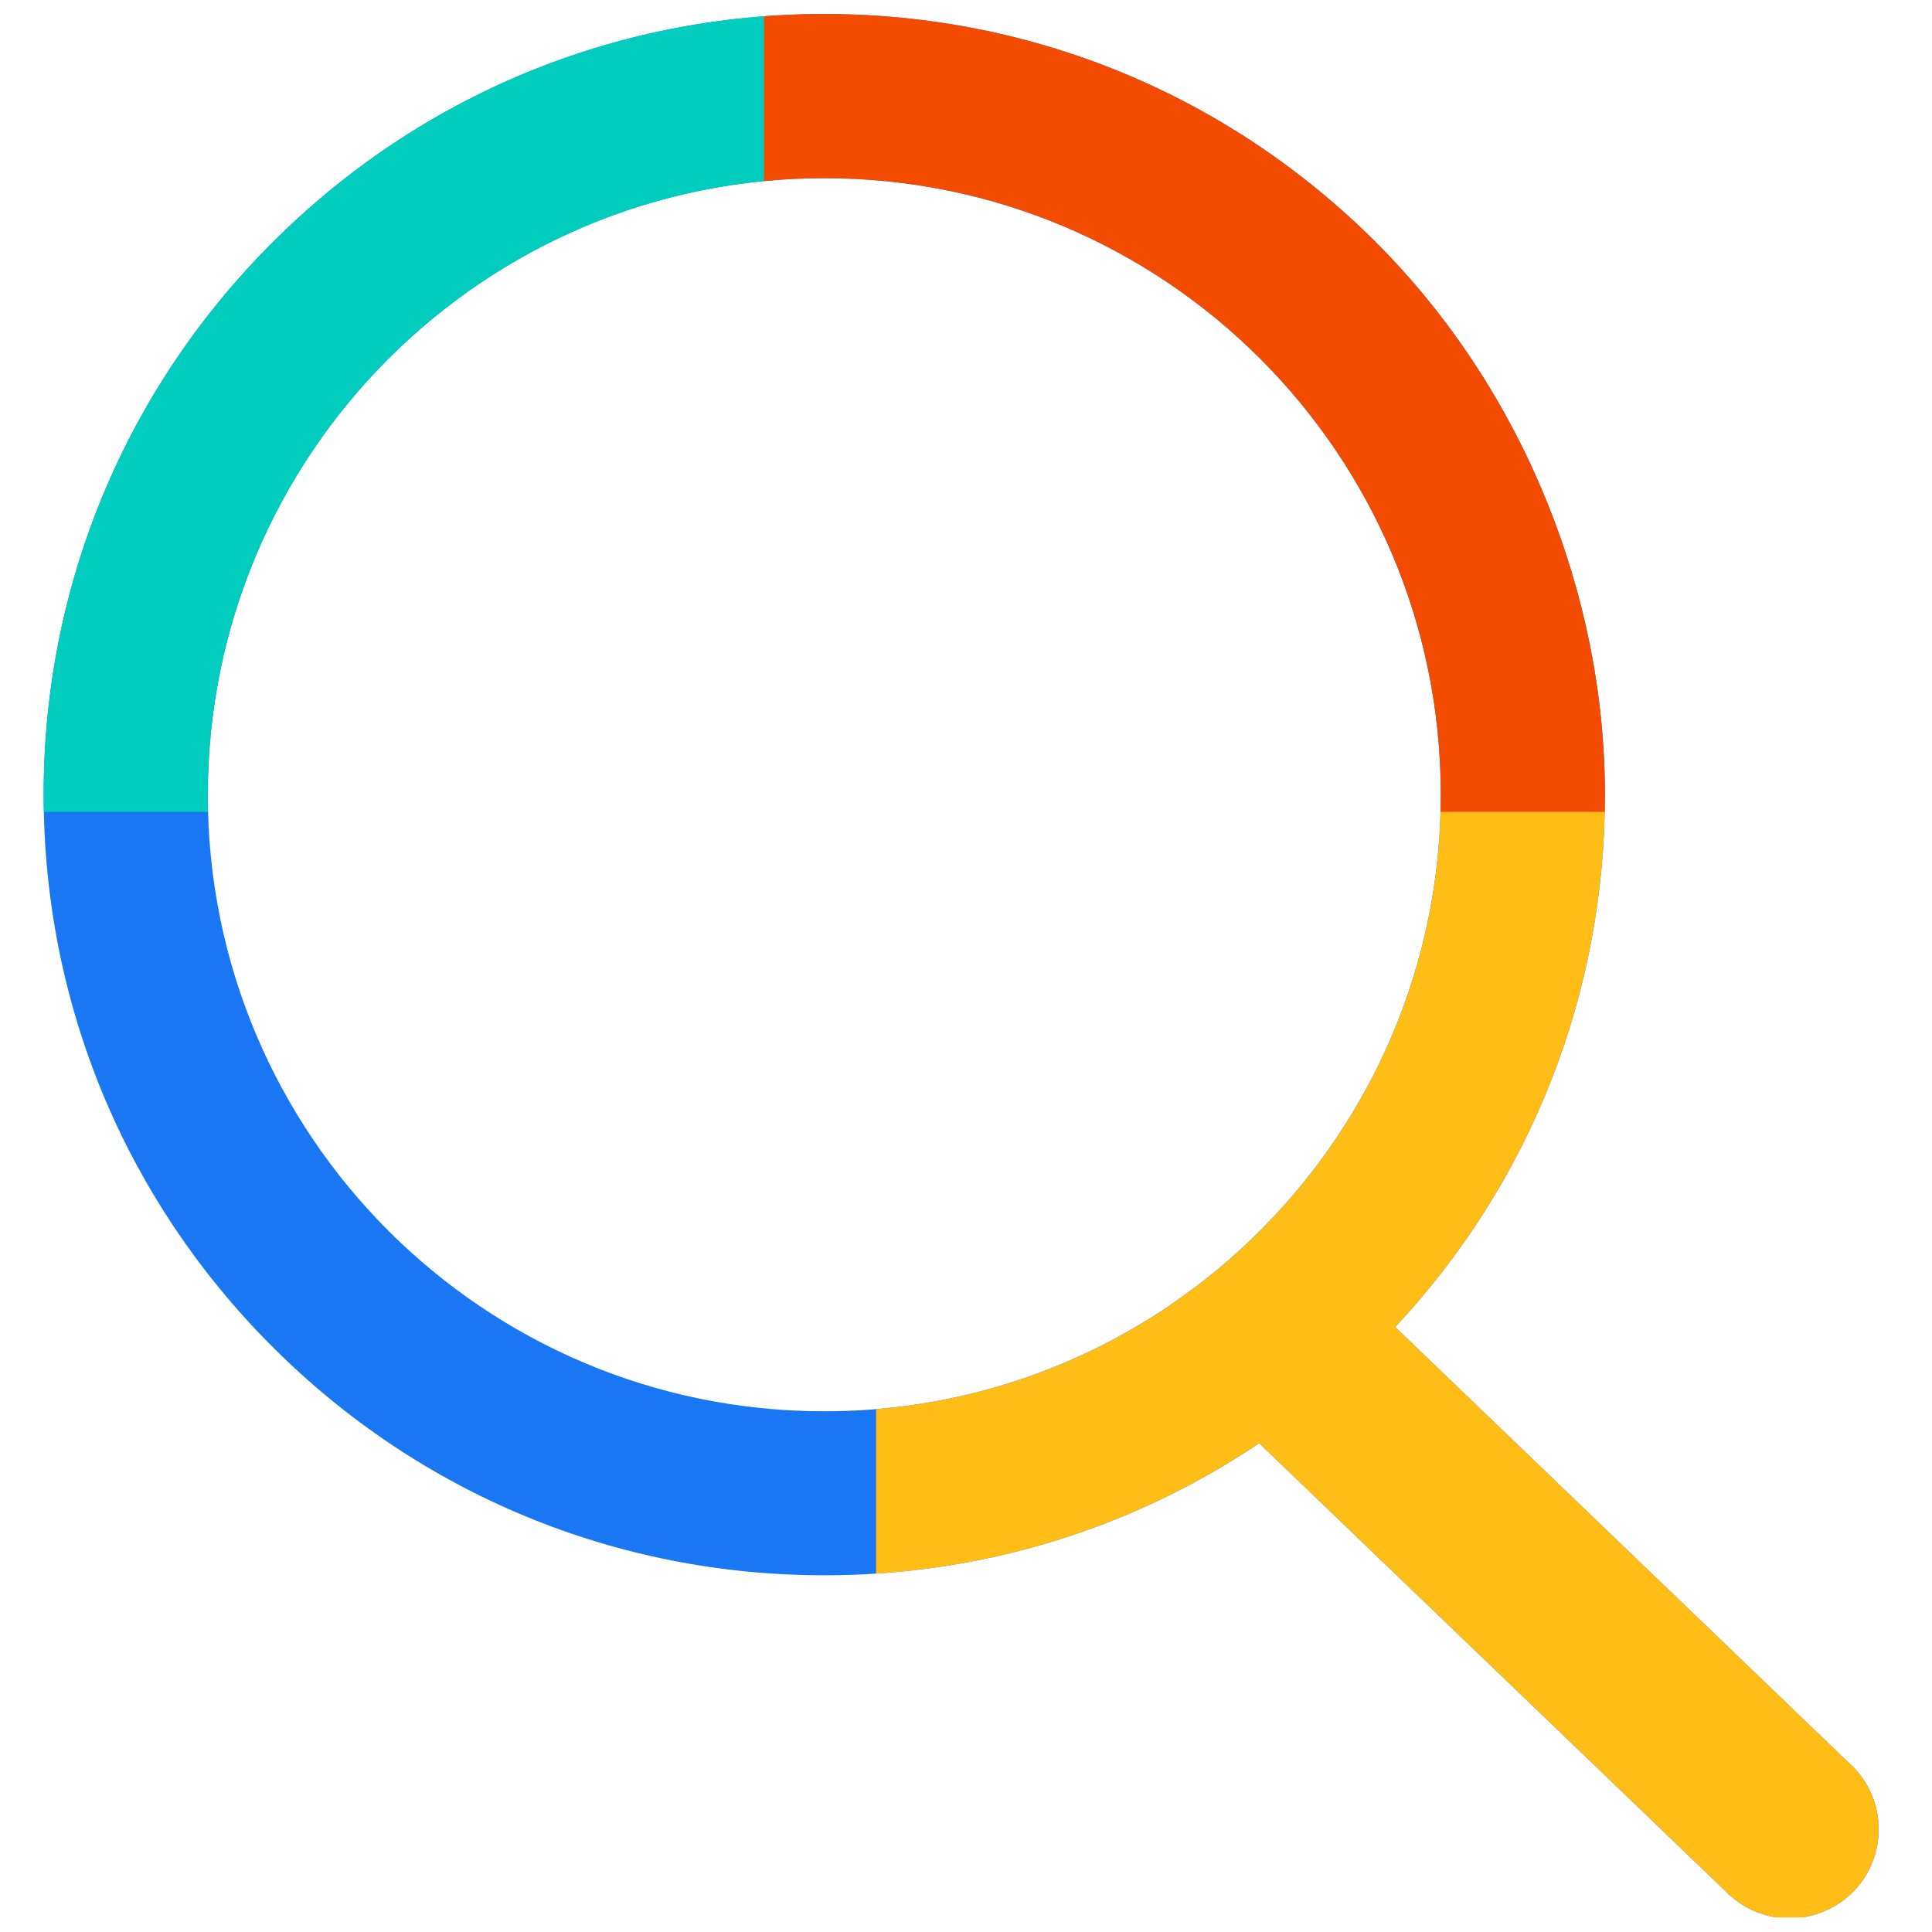 <?xml version="1.0" encoding="UTF-8"?>
<svg xmlns="http://www.w3.org/2000/svg" xmlns:xlink="http://www.w3.org/1999/xlink" width="1080" zoomAndPan="magnify" viewBox="0 0 810 810" height="1080" preserveAspectRatio="xMidYMid meet" version="1.0">
  <defs>
    <clipPath id="182124d80d">
      <path d="M 18 5.871 L 788 5.871 L 788 803.871 L 18 803.871 Z M 18 5.871 " clip-rule="nonzero"></path>
    </clipPath>
    <clipPath id="c2e84b5ae2">
      <path d="M 18 5.871 L 323.848 5.871 L 323.848 340.371 L 18 340.371 Z M 18 5.871 " clip-rule="nonzero"></path>
    </clipPath>
    <clipPath id="fc751c6232">
      <path d="M 367.281 337.602 L 788 337.602 L 788 803.871 L 367.281 803.871 Z M 367.281 337.602 " clip-rule="nonzero"></path>
    </clipPath>
    <clipPath id="239b80c677">
      <path d="M 320.289 5.871 L 788 5.871 L 788 340.371 L 320.289 340.371 Z M 320.289 5.871 " clip-rule="nonzero"></path>
    </clipPath>
  </defs>
  <g clip-path="url(#182124d80d)">
    <path fill="#1977f3" d="M 776.191 740.094 L 584.945 556.359 C 641.75 495.59 672.875 416.77 672.875 333.16 C 672.875 249.547 638.793 163.57 577.016 101.734 C 515.18 39.898 432.988 5.871 345.59 5.871 C 258.191 5.871 176 39.898 114.164 101.734 C 52.328 163.57 18.301 245.762 18.301 333.16 C 18.301 420.559 52.328 502.75 114.164 564.586 C 176 626.422 258.191 660.445 345.59 660.445 C 411.508 660.445 474.41 641.098 527.902 605.059 L 724.477 793.883 C 731.457 800.566 740.629 804.297 750.332 804.297 C 760.039 804.297 770.273 800.094 777.258 792.816 C 791.52 777.965 791.043 754.293 776.191 740.035 Z M 489.379 548.016 C 448.254 575.594 398.844 591.688 345.59 591.688 C 202.805 591.688 87.121 475.945 87.121 333.219 C 87.121 190.492 202.805 74.691 345.59 74.691 C 488.375 74.691 604.059 190.434 604.059 333.16 C 604.059 403.93 575.594 468.074 529.5 514.762 C 517.309 527.129 503.816 538.312 489.32 548.016 Z M 489.379 548.016 " fill-opacity="1" fill-rule="nonzero"></path>
  </g>
  <g clip-path="url(#c2e84b5ae2)">
    <path fill="#00cdbd" d="M 776.191 740.094 L 584.945 556.359 C 641.75 495.59 672.875 416.77 672.875 333.16 C 672.875 249.547 638.793 163.57 577.016 101.734 C 515.18 39.898 432.988 5.871 345.59 5.871 C 258.191 5.871 176 39.898 114.164 101.734 C 52.328 163.57 18.301 245.762 18.301 333.16 C 18.301 420.559 52.328 502.75 114.164 564.586 C 176 626.422 258.191 660.445 345.59 660.445 C 411.508 660.445 474.41 641.098 527.902 605.059 L 724.477 793.883 C 731.457 800.566 740.629 804.297 750.332 804.297 C 760.039 804.297 770.273 800.094 777.258 792.816 C 791.52 777.965 791.043 754.293 776.191 740.035 Z M 489.379 548.016 C 448.254 575.594 398.844 591.688 345.59 591.688 C 202.805 591.688 87.121 475.945 87.121 333.219 C 87.121 190.492 202.805 74.691 345.59 74.691 C 488.375 74.691 604.059 190.434 604.059 333.16 C 604.059 403.93 575.594 468.074 529.5 514.762 C 517.309 527.129 503.816 538.312 489.32 548.016 Z M 489.379 548.016 " fill-opacity="1" fill-rule="nonzero"></path>
  </g>
  <g clip-path="url(#fc751c6232)">
    <path fill="#ffbd16" d="M 776.191 740.094 L 584.945 556.359 C 641.75 495.59 672.875 416.77 672.875 333.16 C 672.875 249.547 638.793 163.57 577.016 101.734 C 515.18 39.898 432.988 5.871 345.59 5.871 C 258.191 5.871 176 39.898 114.164 101.734 C 52.328 163.57 18.301 245.762 18.301 333.16 C 18.301 420.559 52.328 502.75 114.164 564.586 C 176 626.422 258.191 660.445 345.59 660.445 C 411.508 660.445 474.41 641.098 527.902 605.059 L 724.473 793.883 C 731.457 800.566 740.629 804.297 750.332 804.297 C 760.039 804.297 770.273 800.094 777.258 792.816 C 791.52 777.965 791.043 754.293 776.191 740.035 Z M 489.379 548.016 C 448.254 575.594 398.844 591.688 345.59 591.688 C 202.805 591.688 87.121 475.945 87.121 333.219 C 87.121 190.492 202.805 74.691 345.59 74.691 C 488.375 74.691 604.059 190.434 604.059 333.16 C 604.059 403.93 575.594 468.074 529.5 514.762 C 517.309 527.129 503.816 538.312 489.32 548.016 Z M 489.379 548.016 " fill-opacity="1" fill-rule="nonzero"></path>
  </g>
  <g clip-path="url(#239b80c677)">
    <path fill="#f34b00" d="M 776.191 740.094 L 584.945 556.359 C 641.75 495.59 672.875 416.77 672.875 333.16 C 672.875 249.547 638.793 163.57 577.016 101.734 C 515.18 39.898 432.988 5.871 345.59 5.871 C 258.191 5.871 176 39.898 114.164 101.734 C 52.328 163.57 18.301 245.762 18.301 333.16 C 18.301 420.559 52.328 502.75 114.164 564.586 C 176 626.422 258.191 660.445 345.59 660.445 C 411.508 660.445 474.41 641.098 527.902 605.059 L 724.477 793.883 C 731.457 800.566 740.629 804.297 750.332 804.297 C 760.039 804.297 770.273 800.094 777.258 792.816 C 791.52 777.965 791.043 754.293 776.191 740.035 Z M 489.379 548.016 C 448.254 575.594 398.844 591.688 345.59 591.688 C 202.805 591.688 87.121 475.945 87.121 333.219 C 87.121 190.492 202.805 74.691 345.59 74.691 C 488.375 74.691 604.059 190.434 604.059 333.16 C 604.059 403.93 575.594 468.074 529.5 514.762 C 517.309 527.129 503.816 538.312 489.32 548.016 Z M 489.379 548.016 " fill-opacity="1" fill-rule="nonzero"></path>
  </g>
</svg>
